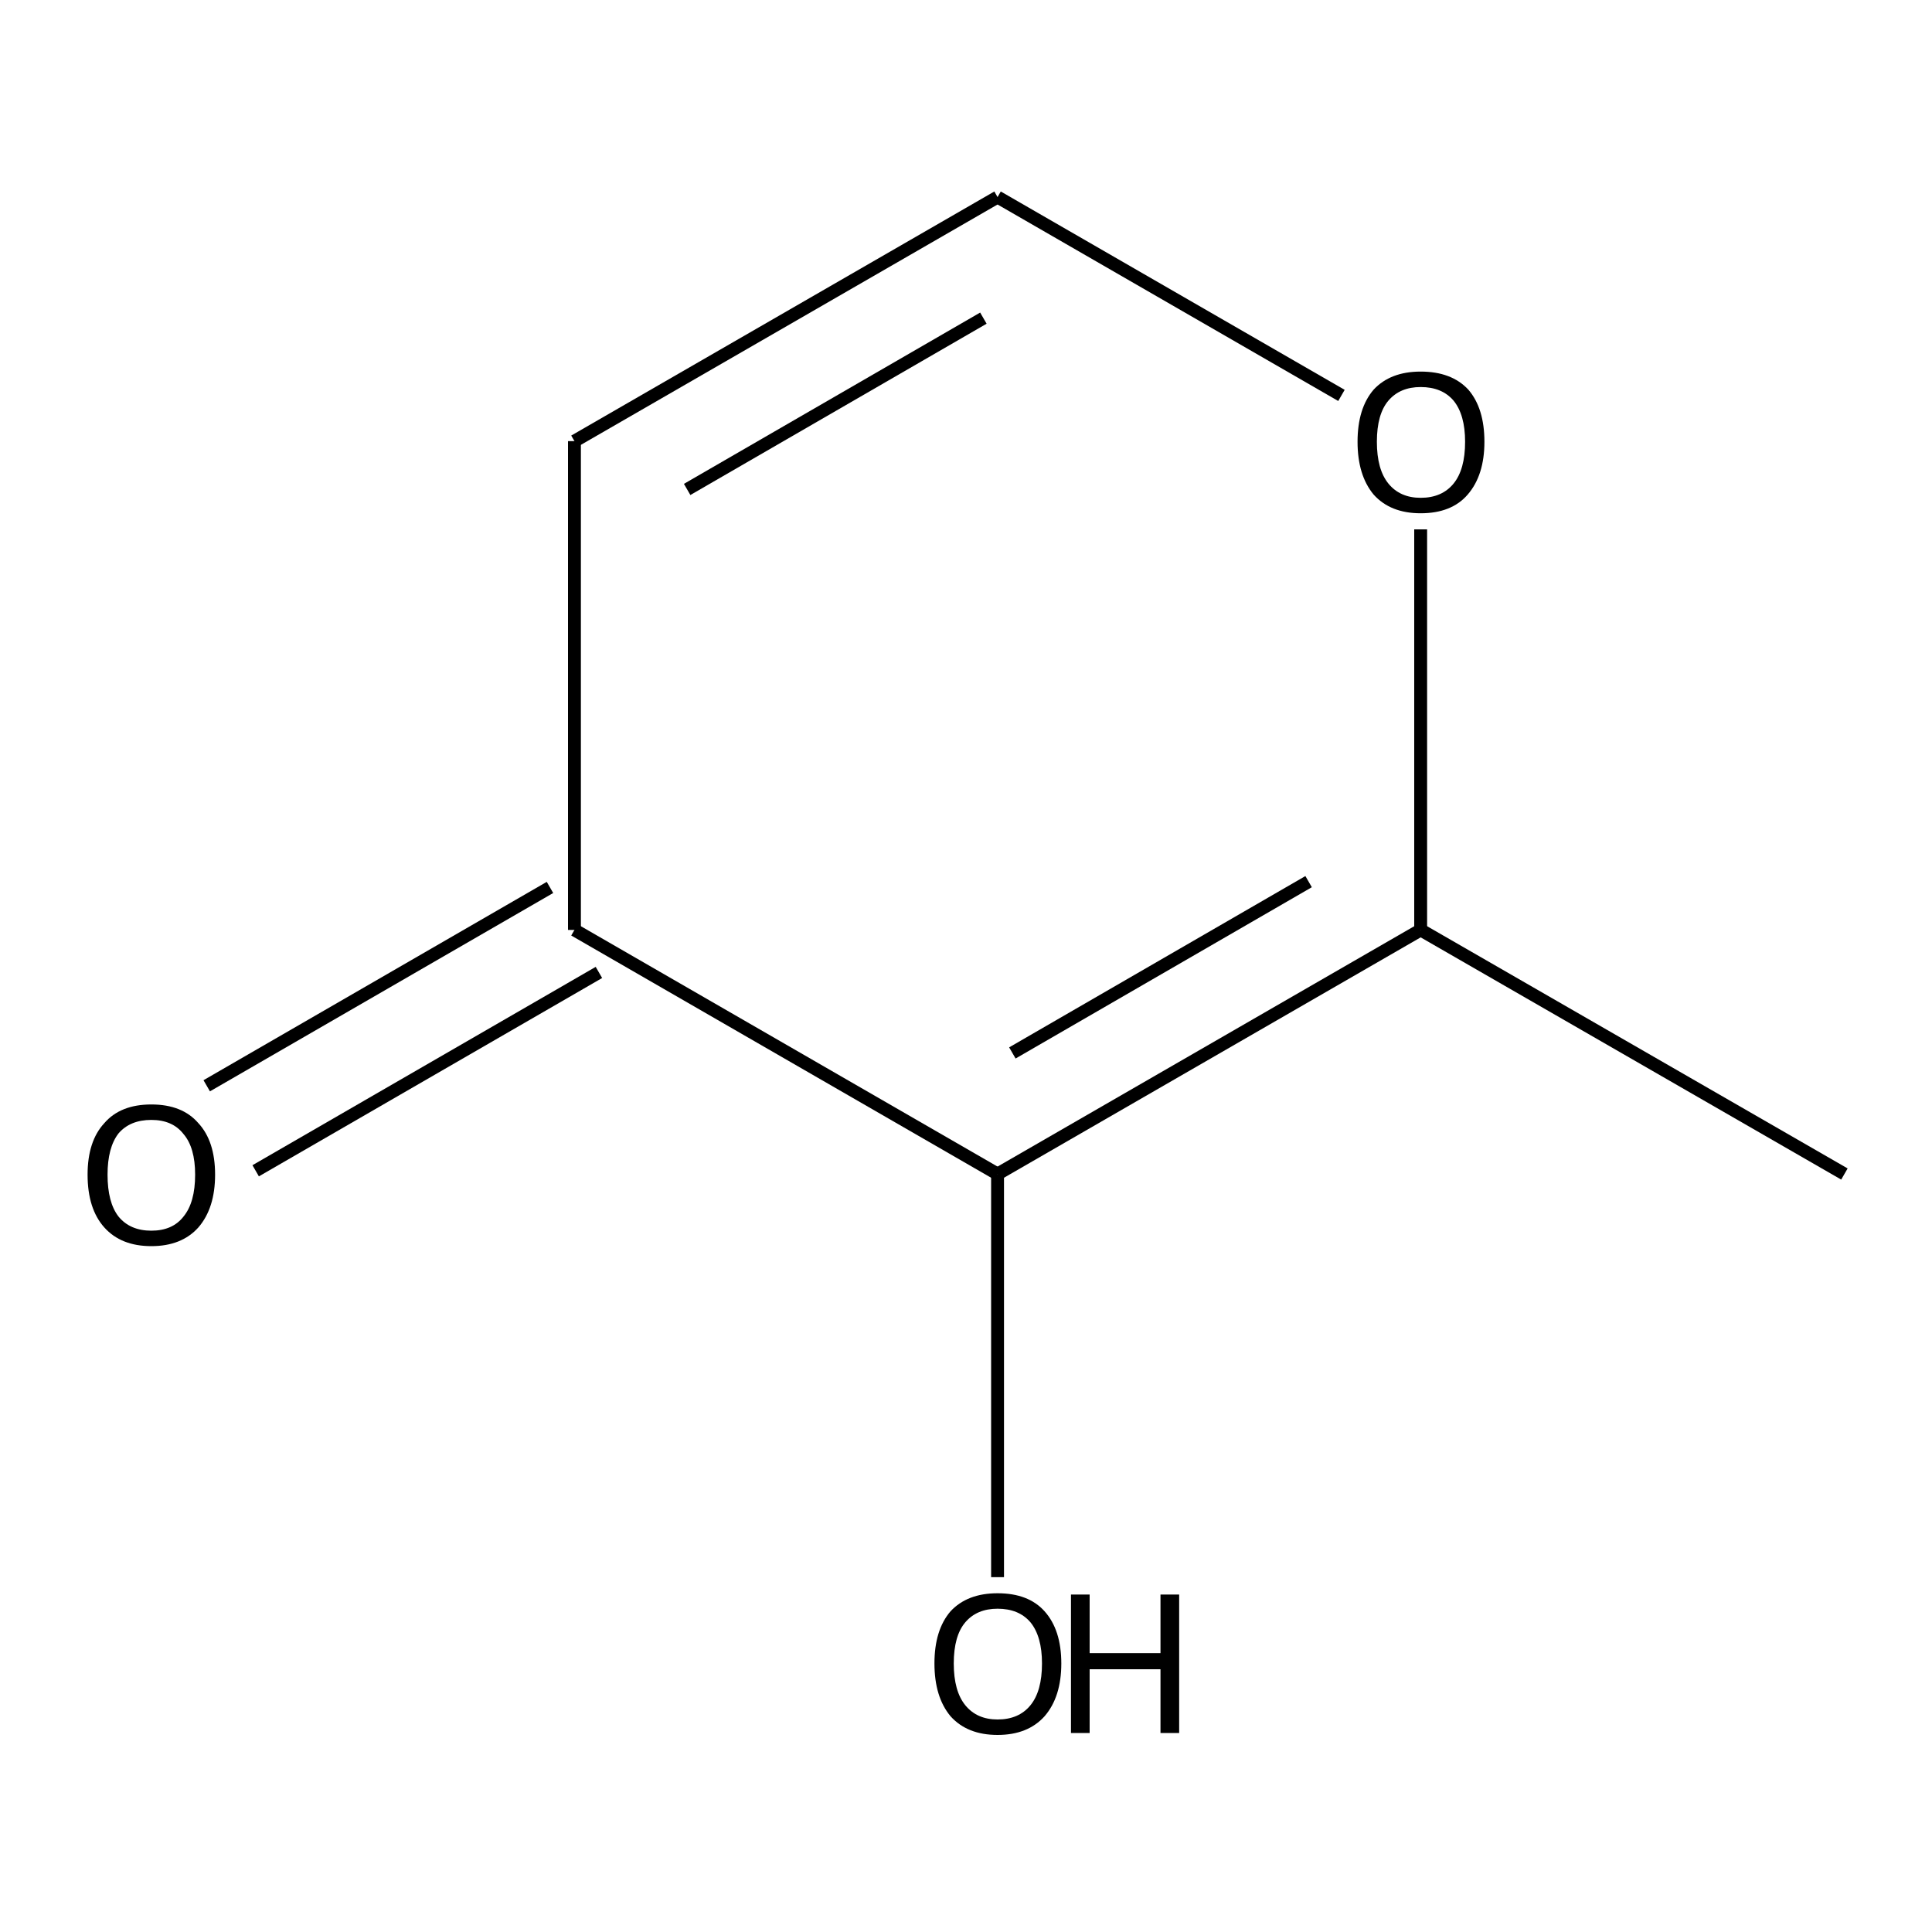 <?xml version='1.0' encoding='iso-8859-1'?>
<svg version='1.1' baseProfile='full'
              xmlns='http://www.w3.org/2000/svg'
                      xmlns:rdkit='http://www.rdkit.org/xml'
                      xmlns:xlink='http://www.w3.org/1999/xlink'
                  xml:space='preserve'
width='300px' height='300px' viewBox='0 0 300 300'>
<!-- END OF HEADER -->
<path class='bond-0 atom-0 atom-1' d='M 32.1,168.6 L 85.4,137.8' style='fill:none;fill-rule:evenodd;stroke:#000000;stroke-width:2.0px;stroke-linecap:butt;stroke-linejoin:miter;stroke-opacity:1' />
<path class='bond-0 atom-0 atom-1' d='M 39.7,181.8 L 93.0,151.0' style='fill:none;fill-rule:evenodd;stroke:#000000;stroke-width:2.0px;stroke-linecap:butt;stroke-linejoin:miter;stroke-opacity:1' />
<path class='bond-1 atom-1 atom-2' d='M 89.2,144.4 L 89.2,68.5' style='fill:none;fill-rule:evenodd;stroke:#000000;stroke-width:2.0px;stroke-linecap:butt;stroke-linejoin:miter;stroke-opacity:1' />
<path class='bond-2 atom-2 atom-3' d='M 89.2,68.5 L 154.9,30.6' style='fill:none;fill-rule:evenodd;stroke:#000000;stroke-width:2.0px;stroke-linecap:butt;stroke-linejoin:miter;stroke-opacity:1' />
<path class='bond-2 atom-2 atom-3' d='M 106.7,76.0 L 152.7,49.4' style='fill:none;fill-rule:evenodd;stroke:#000000;stroke-width:2.0px;stroke-linecap:butt;stroke-linejoin:miter;stroke-opacity:1' />
<path class='bond-3 atom-3 atom-4' d='M 154.9,30.6 L 208.3,61.4' style='fill:none;fill-rule:evenodd;stroke:#000000;stroke-width:2.0px;stroke-linecap:butt;stroke-linejoin:miter;stroke-opacity:1' />
<path class='bond-4 atom-4 atom-5' d='M 220.6,82.2 L 220.6,144.4' style='fill:none;fill-rule:evenodd;stroke:#000000;stroke-width:2.0px;stroke-linecap:butt;stroke-linejoin:miter;stroke-opacity:1' />
<path class='bond-5 atom-5 atom-6' d='M 220.6,144.4 L 154.9,182.3' style='fill:none;fill-rule:evenodd;stroke:#000000;stroke-width:2.0px;stroke-linecap:butt;stroke-linejoin:miter;stroke-opacity:1' />
<path class='bond-5 atom-5 atom-6' d='M 203.2,136.9 L 157.2,163.5' style='fill:none;fill-rule:evenodd;stroke:#000000;stroke-width:2.0px;stroke-linecap:butt;stroke-linejoin:miter;stroke-opacity:1' />
<path class='bond-6 atom-6 atom-7' d='M 154.9,182.3 L 154.9,244.9' style='fill:none;fill-rule:evenodd;stroke:#000000;stroke-width:2.0px;stroke-linecap:butt;stroke-linejoin:miter;stroke-opacity:1' />
<path class='bond-7 atom-5 atom-8' d='M 220.6,144.4 L 286.4,182.3' style='fill:none;fill-rule:evenodd;stroke:#000000;stroke-width:2.0px;stroke-linecap:butt;stroke-linejoin:miter;stroke-opacity:1' />
<path class='bond-8 atom-6 atom-1' d='M 154.9,182.3 L 89.2,144.4' style='fill:none;fill-rule:evenodd;stroke:#000000;stroke-width:2.0px;stroke-linecap:butt;stroke-linejoin:miter;stroke-opacity:1' />
<path class='atom-0' d='M 13.6 182.4
Q 13.6 177.2, 16.2 174.4
Q 18.7 171.5, 23.5 171.5
Q 28.3 171.5, 30.8 174.4
Q 33.4 177.2, 33.4 182.4
Q 33.4 187.6, 30.8 190.6
Q 28.2 193.5, 23.5 193.5
Q 18.8 193.5, 16.2 190.6
Q 13.6 187.7, 13.6 182.4
M 23.5 191.1
Q 26.8 191.1, 28.5 188.9
Q 30.3 186.7, 30.3 182.4
Q 30.3 178.2, 28.5 176.1
Q 26.8 173.9, 23.5 173.9
Q 20.2 173.9, 18.4 176.0
Q 16.7 178.2, 16.7 182.4
Q 16.7 186.7, 18.4 188.9
Q 20.2 191.1, 23.5 191.1
' fill='#000000'/>
<path class='atom-4' d='M 210.8 68.6
Q 210.8 63.4, 213.3 60.5
Q 215.9 57.7, 220.6 57.7
Q 225.4 57.7, 228.0 60.5
Q 230.5 63.4, 230.5 68.6
Q 230.5 73.8, 227.9 76.8
Q 225.4 79.7, 220.6 79.7
Q 215.9 79.7, 213.3 76.8
Q 210.8 73.8, 210.8 68.6
M 220.6 77.3
Q 223.9 77.3, 225.7 75.1
Q 227.5 72.9, 227.5 68.6
Q 227.5 64.4, 225.7 62.2
Q 223.9 60.1, 220.6 60.1
Q 217.4 60.1, 215.6 62.2
Q 213.8 64.3, 213.8 68.6
Q 213.8 72.9, 215.6 75.1
Q 217.4 77.3, 220.6 77.3
' fill='#000000'/>
<path class='atom-7' d='M 145.1 258.3
Q 145.1 253.1, 147.6 250.2
Q 150.2 247.4, 154.9 247.4
Q 159.7 247.4, 162.2 250.2
Q 164.8 253.1, 164.8 258.3
Q 164.8 263.5, 162.2 266.5
Q 159.6 269.4, 154.9 269.4
Q 150.2 269.4, 147.6 266.5
Q 145.1 263.5, 145.1 258.3
M 154.9 267.0
Q 158.2 267.0, 160.0 264.8
Q 161.8 262.6, 161.8 258.3
Q 161.8 254.1, 160.0 251.9
Q 158.2 249.8, 154.9 249.8
Q 151.7 249.8, 149.9 251.9
Q 148.1 254.0, 148.1 258.3
Q 148.1 262.6, 149.9 264.8
Q 151.7 267.0, 154.9 267.0
' fill='#000000'/>
<path class='atom-7' d='M 166.3 247.6
L 169.2 247.6
L 169.2 256.7
L 180.2 256.7
L 180.2 247.6
L 183.1 247.6
L 183.1 269.1
L 180.2 269.1
L 180.2 259.2
L 169.2 259.2
L 169.2 269.1
L 166.3 269.1
L 166.3 247.6
' fill='#000000'/>
</svg>
